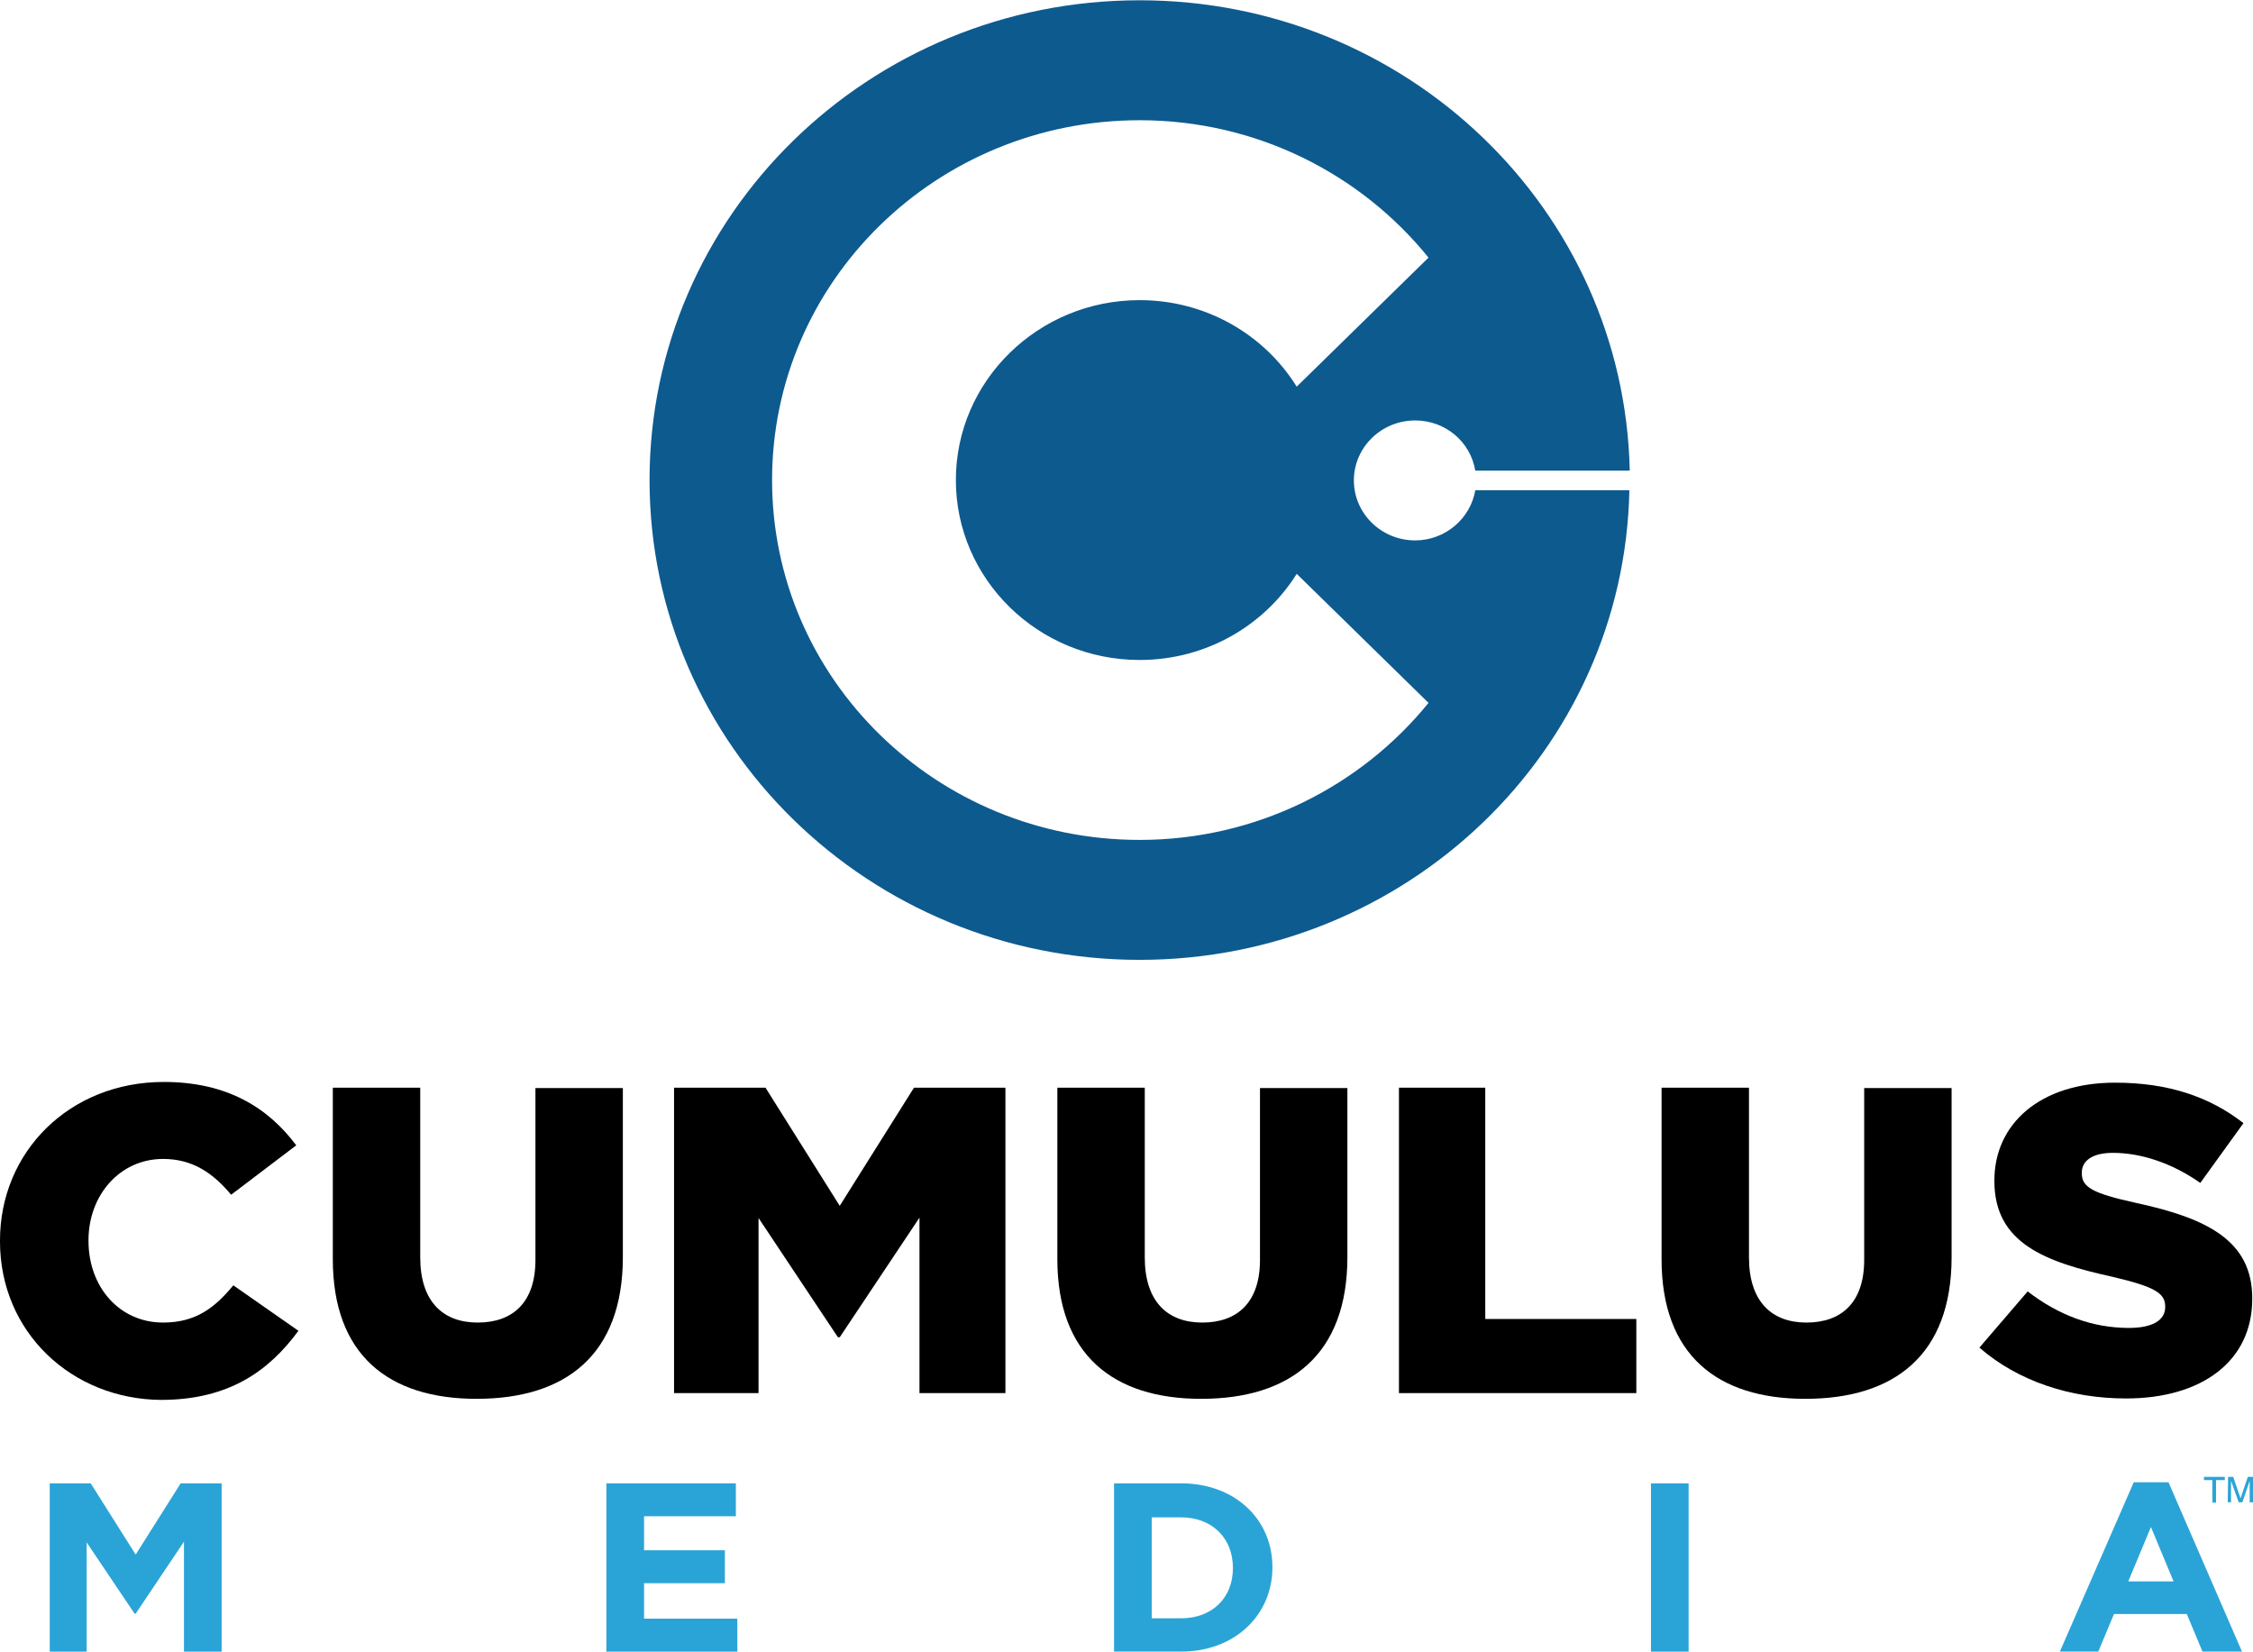 <?xml version="1.0" encoding="UTF-8" standalone="no"?>
<svg
   xmlns:dc="http://purl.org/dc/elements/1.1/"
   xmlns:cc="http://creativecommons.org/ns#"
   xmlns:rdf="http://www.w3.org/1999/02/22-rdf-syntax-ns#"
   xmlns:svg="http://www.w3.org/2000/svg"
   xmlns="http://www.w3.org/2000/svg"
   xmlns:sodipodi="http://sodipodi.sourceforge.net/DTD/sodipodi-0.dtd"
   xmlns:inkscape="http://www.inkscape.org/namespaces/inkscape"
   viewBox="0 0 993 728"
   preserveAspectRatio="xMinYMid"
   version="1.1"
   id="svg10"
   sodipodi:docname="Cumulus Media 2018.svg"
   width="993"
   height="728"
   inkscape:version="0.92.4 (5da689c313, 2019-01-14)">
  <defs
     id="defs14" />
  <sodipodi:namedview
     pagecolor="#ffffff"
     bordercolor="#666666"
     borderopacity="1"
     objecttolerance="10"
     gridtolerance="10"
     guidetolerance="10"
     inkscape:pageopacity="0"
     inkscape:pageshadow="2"
     inkscape:window-width="1600"
     inkscape:window-height="837"
     id="namedview12"
     showgrid="false"
     fit-margin-top="0"
     fit-margin-left="0"
     fit-margin-right="0"
     fit-margin-bottom="0"
     inkscape:zoom="0.16854536"
     inkscape:cx="177.03676"
     inkscape:cy="311.94432"
     inkscape:window-x="-8"
     inkscape:window-y="-8"
     inkscape:window-maximized="1"
     inkscape:current-layer="svg10" />
  <g
     id="g4"
     style="opacity:0.3"
     transform="matrix(1.612,0,0,1.578,-500.369,394.623)" />
  <g
     id="g8"
     style="fill:#ffffff"
     transform="matrix(1.612,0,0,1.578,-500.369,394.623)">
    <path
       style="fill:#0d5a8f;fill-opacity:1;stroke-width:1.015"
       d="m 622,-250 c -74.005,0 -134,59.995 -134,134 0,74.005 59.995,134 134,134 73.091,0 132.478,-58.472 133.899,-131.157 h -42.129 c -1.32,7.918 -8.224,14.008 -16.447,14.008 -9.238,0 -16.75,-7.512 -16.75,-16.75 0,-9.238 7.512,-16.75 16.75,-16.75 8.324,0 15.127,5.99 16.447,14.01 H 756 C 754.477,-191.527 695.091,-250 622,-250 Z m 0,33.5 c 31.977,0 60.504,15.025 78.98,38.374 L 664.942,-142.089 C 656.11,-156.605 640.171,-166.25 622,-166.25 c -27.714,0 -50.25,22.536 -50.25,50.25 0,27.714 22.536,50.25 50.25,50.25 18.171,0 34.11,-9.643 42.942,-24.058 l 36.038,36.038 C 682.504,-30.523 653.977,-15.5 622,-15.5 c -55.529,0 -100.5,-44.971 -100.5,-100.5 0,-55.529 44.971,-100.5 100.5,-100.5 z"
       id="path857"
       inkscape:connector-curvature="0" />
    <path
       d="m 324.1,164.2 h 11.1 l 12.3,19.9 12.3,-19.9 H 371 v 47 h -10.3 v -30.7 l -13.2,20.1 h -0.3 l -13.1,-19.9 v 30.5 H 324 v -47 z"
       id="path853"
       style="fill:#2aa4d7;fill-opacity:1"
       inkscape:connector-curvature="0" />
    <path
       d="m 476.2,164.2 h 35.4 v 9.2 h -25.1 v 9.5 h 22.1 v 9.2 H 486.5 V 202 H 512 v 9.2 h -35.8 z"
       id="path851"
       style="fill:#2aa4d7;fill-opacity:1"
       inkscape:connector-curvature="0" />
    <path
       d="m 615,164.199 v 47 h 18.301 c 14.8,0 25,-10.3 25,-23.5 v -0.1 c 0,-13.3 -10.2,-23.4 -25,-23.4 z m 10.301,9.5 h 8 c 8.5,0 14.199,5.802 14.199,14.102 v 0.1 c 0,8.3 -5.699,14 -14.199,14 h -8 z"
       id="path849"
       style="fill:#2aa4d7;fill-opacity:1"
       inkscape:connector-curvature="0" />
    <path
       d="m 761.8,164.2 h 10.3 v 47 h -10.3 z"
       id="path845"
       style="fill:#2aa4d7;fill-opacity:1"
       inkscape:connector-curvature="0" />
    <path
       d="m 893.801,163.9 -20.201,47.299 h 10.5 l 4.301,-10.5 h 19.9 l 4.299,10.5 h 10.801 l -20.1,-47.299 z m 4.699,12.5 6.199,15.199 h -12.398 z"
       id="path843"
       style="fill:#2aa4d7;fill-opacity:1"
       inkscape:connector-curvature="0" />
    <path
       d="m 310.4,96.6 v -0.2 c 0,-24.8 19,-44.3 44.8,-44.3 17.4,0 28.6,7.3 36.2,17.7 l -17.8,13.8 c -4.9,-6 -10.5,-10 -18.6,-10 -11.9,0 -20.4,10.2 -20.4,22.7 v 0.2 c 0,12.8 8.4,22.8 20.4,22.8 8.9,0 14.1,-4.1 19.2,-10.4 l 17.8,12.7 c -8,11.1 -18.9,19.3 -37.6,19.3 -24.3,-0.2 -44,-18.8 -44,-44.3 z"
       id="path839"
       style="fill:#000000"
       inkscape:connector-curvature="0" />
    <path
       d="M 401.4,101.6 V 53.7 h 23.9 v 47.4 c 0,12.3 6.2,18.2 15.7,18.2 9.6,0 15.8,-5.6 15.8,-17.5 v -48 h 23.9 V 101 c 0,27.4 -15.7,39.6 -40,39.6 -24.1,0 -39.3,-12.3 -39.3,-39 z"
       id="path837"
       style="fill:#000000"
       inkscape:connector-curvature="0" />
    <path
       d="m 494.7,53.7 h 25 l 20.3,33 20.3,-33 h 25 V 139 H 561.8 V 90 L 540,123.4 h -0.5 L 517.8,90.1 V 139 h -23.1 z"
       id="path835"
       style="fill:#000000"
       inkscape:connector-curvature="0" />
    <path
       d="M 599.5,101.6 V 53.7 h 23.9 v 47.4 c 0,12.3 6.2,18.2 15.7,18.2 9.6,0 15.8,-5.6 15.8,-17.5 v -48 h 23.9 V 101 c 0,27.4 -15.7,39.6 -40,39.6 -24,0 -39.3,-12.3 -39.3,-39 z"
       id="path833"
       style="fill:#000000"
       inkscape:connector-curvature="0" />
    <path
       d="m 692.9,53.7 h 23.6 v 64.6 h 41.3 V 139 h -64.9 z"
       id="path831"
       style="fill:#000000"
       inkscape:connector-curvature="0" />
    <path
       d="M 764.7,101.6 V 53.7 h 23.9 v 47.4 c 0,12.3 6.2,18.2 15.7,18.2 9.6,0 15.8,-5.6 15.8,-17.5 v -48 H 844 V 101 c 0,27.4 -15.7,39.6 -40,39.6 -24.1,0 -39.3,-12.3 -39.3,-39 z"
       id="path829"
       style="fill:#000000"
       inkscape:connector-curvature="0" />
    <path
       d="m 851.6,126.3 13.2,-15.7 c 8.5,6.7 17.8,10.2 27.7,10.2 6.5,0 9.9,-2.2 9.9,-5.8 v -0.2 c 0,-3.7 -2.8,-5.5 -14.5,-8.3 -18.2,-4.1 -32.2,-9.3 -32.2,-26.7 v -0.2 c 0,-15.8 12.5,-27.3 33,-27.3 14.5,0 25.8,3.9 35.1,11.3 L 912,80.3 c -7.8,-5.6 -16.3,-8.4 -23.9,-8.4 -5.7,0 -8.5,2.3 -8.5,5.5 v 0.2 c 0,3.9 2.9,5.6 14.9,8.3 19.5,4.3 31.7,10.6 31.7,26.6 v 0.2 c 0,17.4 -13.8,27.8 -34.5,27.8 -15.2,0 -29.5,-4.8 -40.1,-14.2 z"
       id="path827"
       style="fill:#000000"
       inkscape:connector-curvature="0" />
    <path
       d="m 918.7,162.4 v 0.9 h -2.4 v 6.3 h -1 v -6.3 H 913 v -0.9 z"
       id="path825"
       style="fill:#2aa4d7;fill-opacity:1"
       inkscape:connector-curvature="0" />
    <path
       d="m 919.6,162.4 h 1.4 l 2,6 2,-6 h 1.4 v 7.1 h -0.9 v -4.2 -0.7 -1.1 l -2,6 h -1 l -2.1,-6 v 6 h -0.9 z"
       id="path6"
       style="fill:#2aa4d7;fill-opacity:1"
       inkscape:connector-curvature="0" />
  </g>
</svg>
